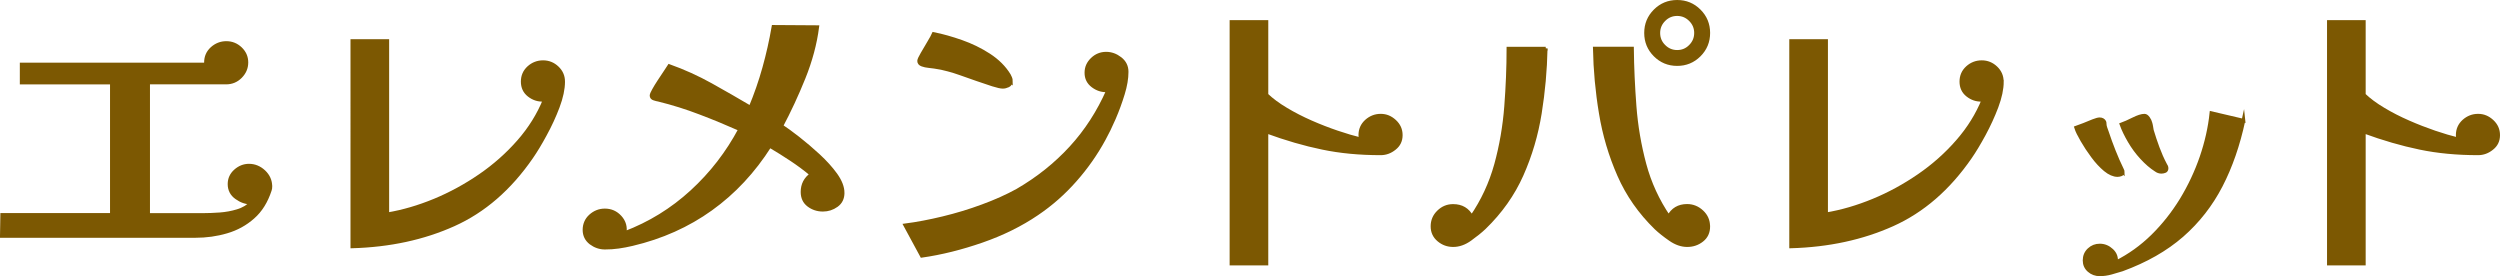 <?xml version="1.0" encoding="UTF-8"?>
<svg id="_レイヤー_2" data-name="レイヤー 2" xmlns="http://www.w3.org/2000/svg" viewBox="0 0 346.73 38.3">
  <defs>
    <style>
      .cls-1 {
        fill: #7c5802;
        stroke: #7c5802;
        stroke-miterlimit: 10;
        stroke-width: .5px;
      }
    </style>
  </defs>
  <g id="_文字" data-name="文字">
    <g>
      <path class="cls-1" d="M37.51,25.85c0,.09,0,.18-.02.27-.02.09-.04.18-.07.27-.51,1.56-1.29,2.81-2.34,3.73-1.05.93-2.27,1.6-3.65,2-1.38.41-2.83.61-4.36.61H.25l.05-2.93h15.21V11.46H3v-2.52h25.56v-.27c0-.78.28-1.42.85-1.94.57-.51,1.23-.77,1.98-.77s1.4.26,1.96.79c.55.53.83,1.16.83,1.91s-.28,1.4-.83,1.96c-.56.56-1.22.83-2,.83h-10.8v18.36h7.6c.72,0,1.5-.03,2.34-.09.84-.06,1.66-.21,2.45-.45.79-.24,1.45-.63,1.96-1.17h-.05c-.72,0-1.4-.23-2.05-.7-.65-.46-.97-1.09-.97-1.87,0-.72.28-1.33.83-1.82.55-.49,1.18-.74,1.87-.74.78,0,1.47.29,2.07.85.6.57.9,1.25.9,2.02Z"/>
      <path class="cls-1" d="M78.11,11.32c0,1.02-.25,2.18-.74,3.49-.49,1.3-1.08,2.58-1.76,3.82-.67,1.25-1.31,2.3-1.91,3.17-3,4.35-6.59,7.46-10.78,9.34-4.18,1.88-8.87,2.89-14.06,3.04V5.69h4.86v24.03c2.16-.36,4.34-1,6.55-1.91,2.2-.91,4.31-2.06,6.32-3.44,2.01-1.38,3.79-2.96,5.36-4.75,1.56-1.78,2.76-3.71,3.6-5.78h-.22c-.72.03-1.37-.19-1.96-.65-.59-.46-.88-1.09-.88-1.87s.28-1.42.85-1.94c.57-.51,1.23-.76,1.98-.76s1.4.26,1.96.79c.55.52.83,1.16.83,1.91Z"/>
      <path class="cls-1" d="M116.87,26.75c0,.75-.29,1.33-.85,1.73-.57.41-1.2.61-1.89.61-.75,0-1.41-.22-1.98-.65-.57-.43-.85-1.04-.85-1.82,0-1.02.42-1.83,1.26-2.43-.9-.75-1.84-1.45-2.81-2.09-.98-.65-1.97-1.27-2.99-1.87-2.25,3.54-4.97,6.46-8.17,8.75-3.19,2.29-6.83,3.92-10.91,4.88-.63.15-1.26.27-1.89.36-.63.09-1.26.13-1.89.13-.72,0-1.37-.23-1.96-.67-.58-.45-.88-1.05-.88-1.8s.28-1.42.85-1.93c.57-.51,1.23-.77,1.98-.77.84,0,1.54.31,2.11.94.57.63.78,1.37.63,2.21,3.48-1.32,6.58-3.23,9.32-5.74,2.73-2.5,4.96-5.39,6.7-8.66-1.83-.81-3.68-1.58-5.56-2.29-1.88-.72-3.79-1.32-5.74-1.8-.18-.03-.39-.08-.63-.16-.24-.07-.36-.22-.36-.43,0-.12.1-.37.31-.74.21-.38.46-.79.77-1.26.3-.46.58-.89.85-1.28.27-.39.45-.66.54-.81,2.01.72,3.93,1.59,5.76,2.61,1.83,1.02,3.66,2.07,5.49,3.15.75-1.8,1.39-3.64,1.91-5.51.52-1.87.95-3.77,1.28-5.69l6.08.04c-.3,2.31-.93,4.66-1.89,7.04-.96,2.38-2,4.61-3.1,6.68.6.39,1.37.95,2.32,1.69.94.74,1.89,1.54,2.83,2.41.94.87,1.74,1.75,2.39,2.65.64.9.97,1.74.97,2.52Z"/>
      <path class="cls-1" d="M156.26,9.97c0,.9-.17,1.92-.52,3.06-.35,1.14-.76,2.27-1.24,3.38-.48,1.11-.95,2.07-1.4,2.88-1.11,2.04-2.45,3.95-4.01,5.71-1.56,1.77-3.32,3.32-5.26,4.63-2.25,1.53-4.8,2.79-7.65,3.78-2.85.99-5.62,1.68-8.33,2.07l-2.29-4.23c1.62-.21,3.36-.54,5.22-.99,1.86-.45,3.69-1,5.49-1.67,1.8-.66,3.4-1.38,4.82-2.16,2.85-1.65,5.33-3.63,7.45-5.94,2.12-2.31,3.83-4.96,5.15-7.96h-.18c-.69.03-1.34-.18-1.94-.63-.6-.45-.9-1.05-.9-1.8s.27-1.34.81-1.87c.54-.52,1.18-.79,1.94-.79.69,0,1.33.23,1.94.7.6.47.9,1.07.9,1.82ZM140.2,11.23c0,.3-.13.51-.38.63-.26.12-.5.18-.74.18-.27,0-.74-.1-1.4-.31-.66-.21-1.4-.46-2.2-.74-.81-.28-1.58-.55-2.3-.81-.72-.25-1.28-.43-1.67-.52-.63-.18-1.28-.31-1.93-.4-.15-.03-.4-.06-.74-.09-.35-.03-.66-.1-.94-.2-.29-.1-.43-.28-.43-.52,0-.15.15-.48.45-.99.3-.51.61-1.04.94-1.6.33-.55.54-.94.63-1.15,1.2.24,2.48.6,3.85,1.08,1.36.48,2.64,1.1,3.83,1.87,1.18.77,2.11,1.69,2.77,2.77.06.12.12.25.18.38.06.13.09.28.09.43Z"/>
      <path class="cls-1" d="M194.28,18.75c0,.75-.29,1.36-.88,1.82-.58.47-1.22.7-1.91.7-2.91,0-5.6-.25-8.08-.77-2.48-.51-5.06-1.26-7.76-2.25v18.31h-4.86V3.04h4.86v10.12c.72.69,1.62,1.36,2.7,2,1.08.65,2.23,1.24,3.46,1.78,1.23.54,2.44,1.01,3.65,1.42,1.2.41,2.3.73,3.29.97-.06-.24-.09-.43-.09-.58,0-.78.28-1.42.85-1.94.57-.51,1.23-.77,1.98-.77s1.36.26,1.94.79c.57.53.85,1.16.85,1.91Z"/>
      <path class="cls-1" d="M214.38,6.73c-.06,3-.33,5.99-.81,8.98-.48,2.99-1.32,5.83-2.52,8.53-1.2,2.7-2.93,5.15-5.18,7.33-.54.51-1.2,1.04-1.98,1.6-.78.56-1.56.83-2.34.83s-1.42-.24-2-.72c-.58-.48-.88-1.11-.88-1.89s.28-1.45.85-2c.57-.56,1.24-.83,2.02-.83,1.17,0,2.03.51,2.57,1.53,1.53-2.22,2.65-4.64,3.38-7.27.72-2.62,1.18-5.31,1.39-8.05.21-2.75.32-5.42.32-8.03h5.18ZM236.93,31.39c0,.81-.29,1.45-.88,1.91-.59.47-1.27.7-2.05.7s-1.56-.27-2.34-.81c-.78-.54-1.44-1.06-1.98-1.57-2.22-2.16-3.93-4.6-5.13-7.34-1.2-2.73-2.05-5.59-2.54-8.59-.5-3-.77-5.98-.83-8.96h5.17c.03,2.61.15,5.29.36,8.03.21,2.74.67,5.42,1.37,8.03.7,2.61,1.82,5.04,3.35,7.29.54-1.02,1.39-1.53,2.56-1.53.78,0,1.46.28,2.05.83s.88,1.22.88,2ZM236.93,4.57c0,1.2-.42,2.22-1.26,3.06-.84.84-1.86,1.26-3.06,1.26s-2.22-.42-3.06-1.26c-.84-.84-1.26-1.86-1.26-3.06s.42-2.22,1.26-3.06c.84-.84,1.86-1.26,3.06-1.26s2.22.42,3.06,1.26c.84.84,1.26,1.86,1.26,3.06ZM235.22,4.57c0-.72-.26-1.33-.77-1.84-.51-.51-1.12-.77-1.84-.77s-1.34.26-1.84.77c-.51.51-.77,1.12-.77,1.84s.25,1.34.77,1.85c.51.51,1.12.77,1.84.77s1.33-.25,1.84-.77c.51-.51.77-1.12.77-1.85Z"/>
      <path class="cls-1" d="M277.65,11.32c0,1.02-.25,2.18-.74,3.49-.49,1.3-1.08,2.58-1.75,3.82-.68,1.25-1.31,2.3-1.91,3.17-3,4.35-6.59,7.46-10.78,9.34-4.19,1.88-8.87,2.89-14.06,3.04V5.69h4.86v24.03c2.16-.36,4.34-1,6.55-1.91,2.21-.91,4.31-2.06,6.32-3.44,2.01-1.38,3.79-2.96,5.35-4.75,1.56-1.78,2.76-3.71,3.6-5.78h-.23c-.72.03-1.37-.19-1.96-.65-.59-.46-.88-1.09-.88-1.87s.28-1.42.85-1.94c.57-.51,1.23-.76,1.98-.76s1.4.26,1.96.79c.55.52.83,1.16.83,1.91Z"/>
      <path class="cls-1" d="M294.41,23.83c0,.18-.08.3-.25.36-.17.06-.32.09-.47.09-.54,0-1.11-.25-1.71-.74-.6-.5-1.18-1.12-1.73-1.87-.56-.75-1.04-1.48-1.46-2.21-.42-.72-.71-1.3-.85-1.75.27-.09.62-.23,1.06-.4.43-.18.86-.35,1.28-.52.42-.16.72-.25.9-.25.33,0,.55.12.68.36.03.06.04.14.04.23,0,.21.04.41.11.61.07.2.14.38.2.56.3.9.62,1.79.97,2.66.34.87.73,1.74,1.15,2.61.06.12.09.21.09.27ZM311.15,16.72c-.72,3.36-1.76,6.37-3.13,9.02-1.37,2.65-3.17,4.96-5.4,6.91-2.24,1.95-5,3.52-8.3,4.73-.48.15-.99.3-1.53.45-.54.15-1.07.22-1.57.22-.57,0-1.07-.18-1.48-.54-.42-.36-.63-.83-.63-1.39,0-.6.21-1.1.63-1.49.42-.39.91-.58,1.48-.58.63,0,1.18.23,1.66.68.48.45.68,1,.59,1.66,1.86-.93,3.55-2.14,5.08-3.64,1.53-1.5,2.86-3.19,4.01-5.06,1.14-1.88,2.06-3.84,2.77-5.9.7-2.05,1.16-4.09,1.37-6.1l4.45,1.04ZM300.49,23.33c0,.21-.08.35-.25.41-.17.06-.32.09-.47.09-.27,0-.53-.09-.77-.27-.66-.42-1.31-.98-1.96-1.69-.65-.7-1.21-1.47-1.69-2.29-.48-.82-.86-1.6-1.12-2.32.42-.15.96-.39,1.62-.72.66-.33,1.18-.5,1.57-.5.18,0,.35.12.52.36.16.24.26.44.29.59.06.18.1.36.13.54.03.18.06.36.09.54.24.81.51,1.62.81,2.43.3.81.64,1.59,1.04,2.34.06.09.1.17.14.25.03.08.05.16.05.25Z"/>
      <path class="cls-1" d="M346.48,18.75c0,.75-.29,1.36-.88,1.82-.58.47-1.22.7-1.91.7-2.91,0-5.6-.25-8.08-.77-2.47-.51-5.06-1.26-7.76-2.25v18.31h-4.86V3.04h4.86v10.12c.72.69,1.62,1.36,2.7,2,1.08.65,2.23,1.24,3.47,1.78,1.23.54,2.44,1.01,3.64,1.42,1.2.41,2.3.73,3.29.97-.06-.24-.09-.43-.09-.58,0-.78.28-1.42.85-1.94.57-.51,1.23-.77,1.98-.77s1.36.26,1.94.79c.57.53.85,1.16.85,1.91Z"/>
    </g>
  </g>
</svg>